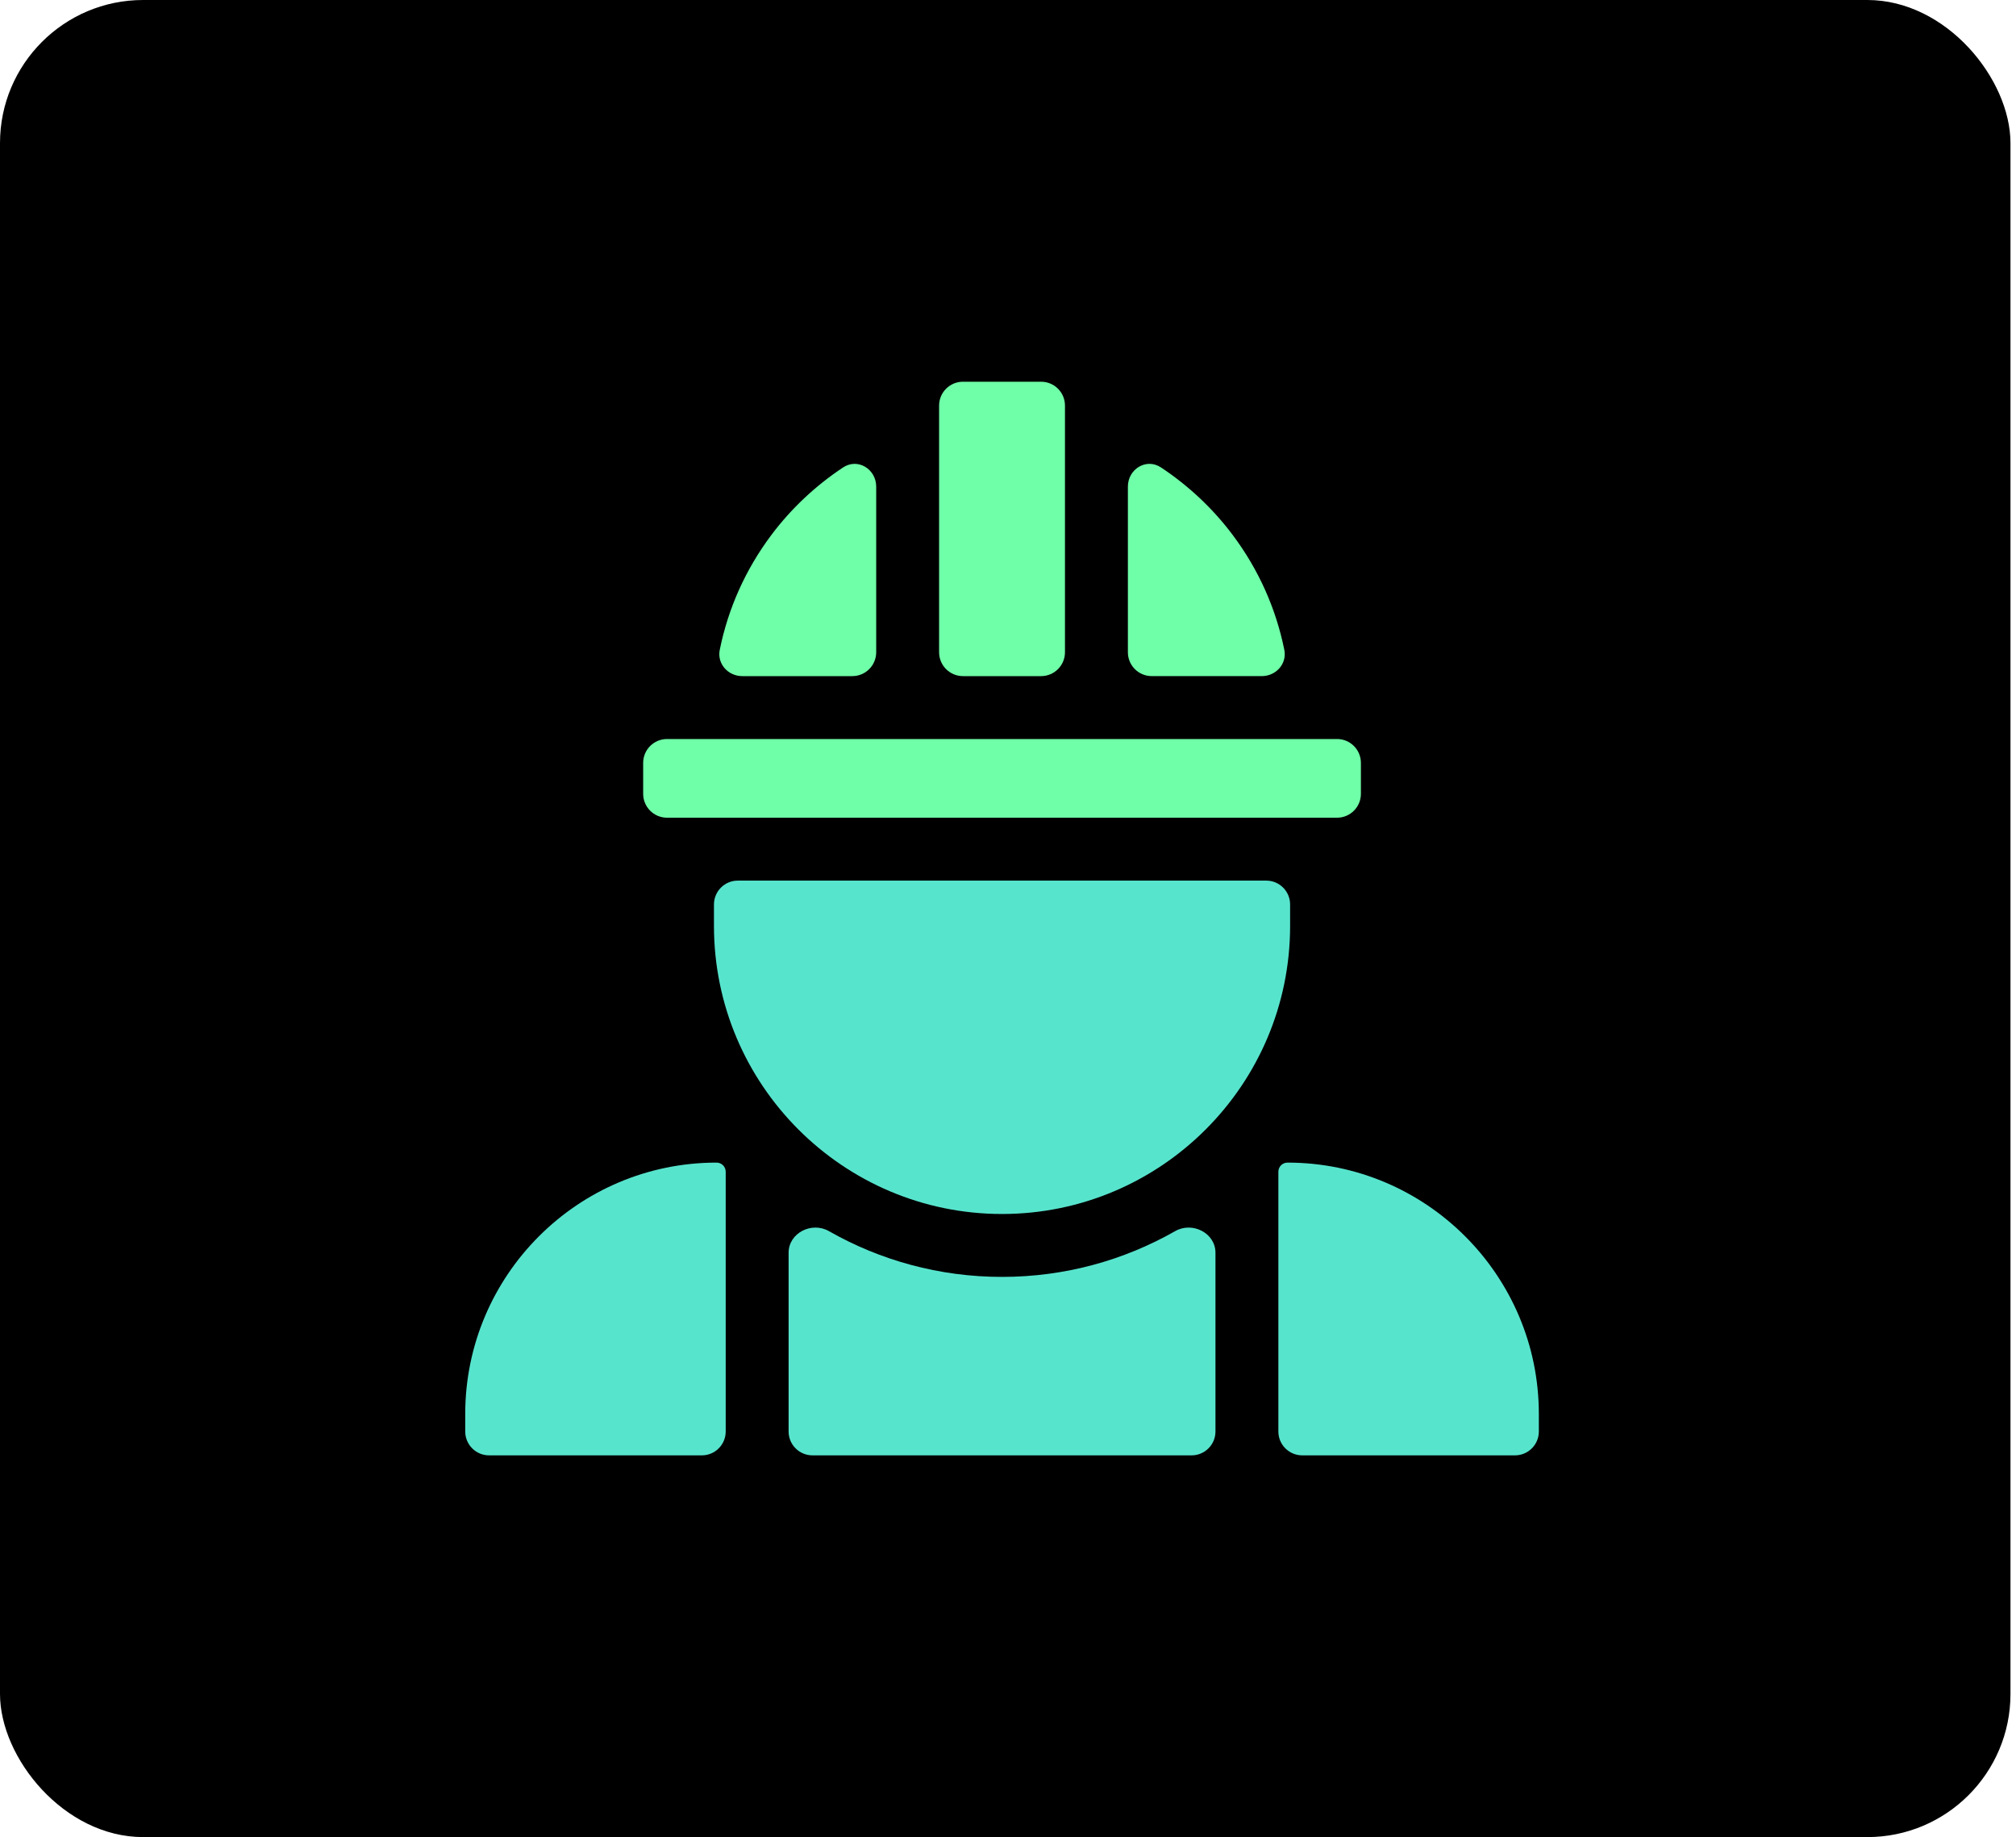 <svg width="169" height="154" viewBox="0 0 169 154" fill="none" xmlns="http://www.w3.org/2000/svg">
<rect width="168.537" height="154" rx="12" fill="black"/>
<g clip-path="url(#clip0_152_452)">
<path d="M101.892 105.017C101.892 103.358 99.955 102.381 98.514 103.203C94.229 105.644 89.275 107.04 84 107.04C78.725 107.04 73.772 105.644 69.486 103.203C68.045 102.381 66.108 103.358 66.108 105.017V120C66.108 121.105 67.004 122 68.108 122H99.892C100.996 122 101.892 121.105 101.892 120V105.017Z" fill="#57E4CD"/>
<path d="M107.93 97.459V97.459C107.508 97.459 107.165 97.802 107.165 98.224V120C107.165 121.105 108.06 122 109.165 122H127C128.105 122 129 121.105 129 120V118.529C129 106.911 119.548 97.459 107.93 97.459Z" fill="#57E4CD"/>
<path d="M60.835 98.224C60.835 97.802 60.492 97.459 60.07 97.459V97.459C48.452 97.459 39 106.911 39 118.529V120C39 121.105 39.895 122 41 122H58.835C59.94 122 60.835 121.105 60.835 120V98.224Z" fill="#57E4CD"/>
<path d="M97.327 39.186C96.095 38.368 94.55 39.319 94.55 40.798V54.677C94.55 55.782 95.445 56.677 96.55 56.677H105.777C106.966 56.677 107.9 55.643 107.664 54.477C106.963 51.005 105.503 47.736 103.338 44.847C101.676 42.629 99.628 40.712 97.327 39.186Z" fill="#6FFFA8"/>
<path d="M64.662 44.847C62.497 47.736 61.037 51.005 60.336 54.477C60.1 55.643 61.034 56.678 62.223 56.678H71.451C72.555 56.678 73.451 55.782 73.451 54.678V40.798C73.451 39.319 71.906 38.368 70.673 39.186C68.372 40.712 66.325 42.629 64.662 44.847Z" fill="#6FFFA8"/>
<path d="M84 101.767C97.316 101.767 108.149 90.933 108.149 77.617V75.82C108.149 74.715 107.254 73.82 106.149 73.82H61.851C60.746 73.82 59.851 74.715 59.851 75.82V77.617C59.851 90.933 70.684 101.767 84 101.767Z" fill="#57E4CD"/>
<path d="M87.276 32H80.724C79.619 32 78.724 32.895 78.724 34V54.678C78.724 55.782 79.619 56.678 80.724 56.678H87.276C88.381 56.678 89.276 55.782 89.276 54.678V34C89.276 32.895 88.381 32 87.276 32Z" fill="#6FFFA8"/>
<path d="M112.084 61.951H55.916C54.812 61.951 53.916 62.846 53.916 63.951V66.547C53.916 67.651 54.812 68.547 55.916 68.547H112.084C113.188 68.547 114.084 67.651 114.084 66.547V63.951C114.084 62.846 113.188 61.951 112.084 61.951Z" fill="#6FFFA8"/>
</g>
<defs>
<clipPath id="clip0_152_452">
<rect width="90" height="90" fill="white" transform="translate(39 32)"/>
</clipPath>
</defs>
</svg>
